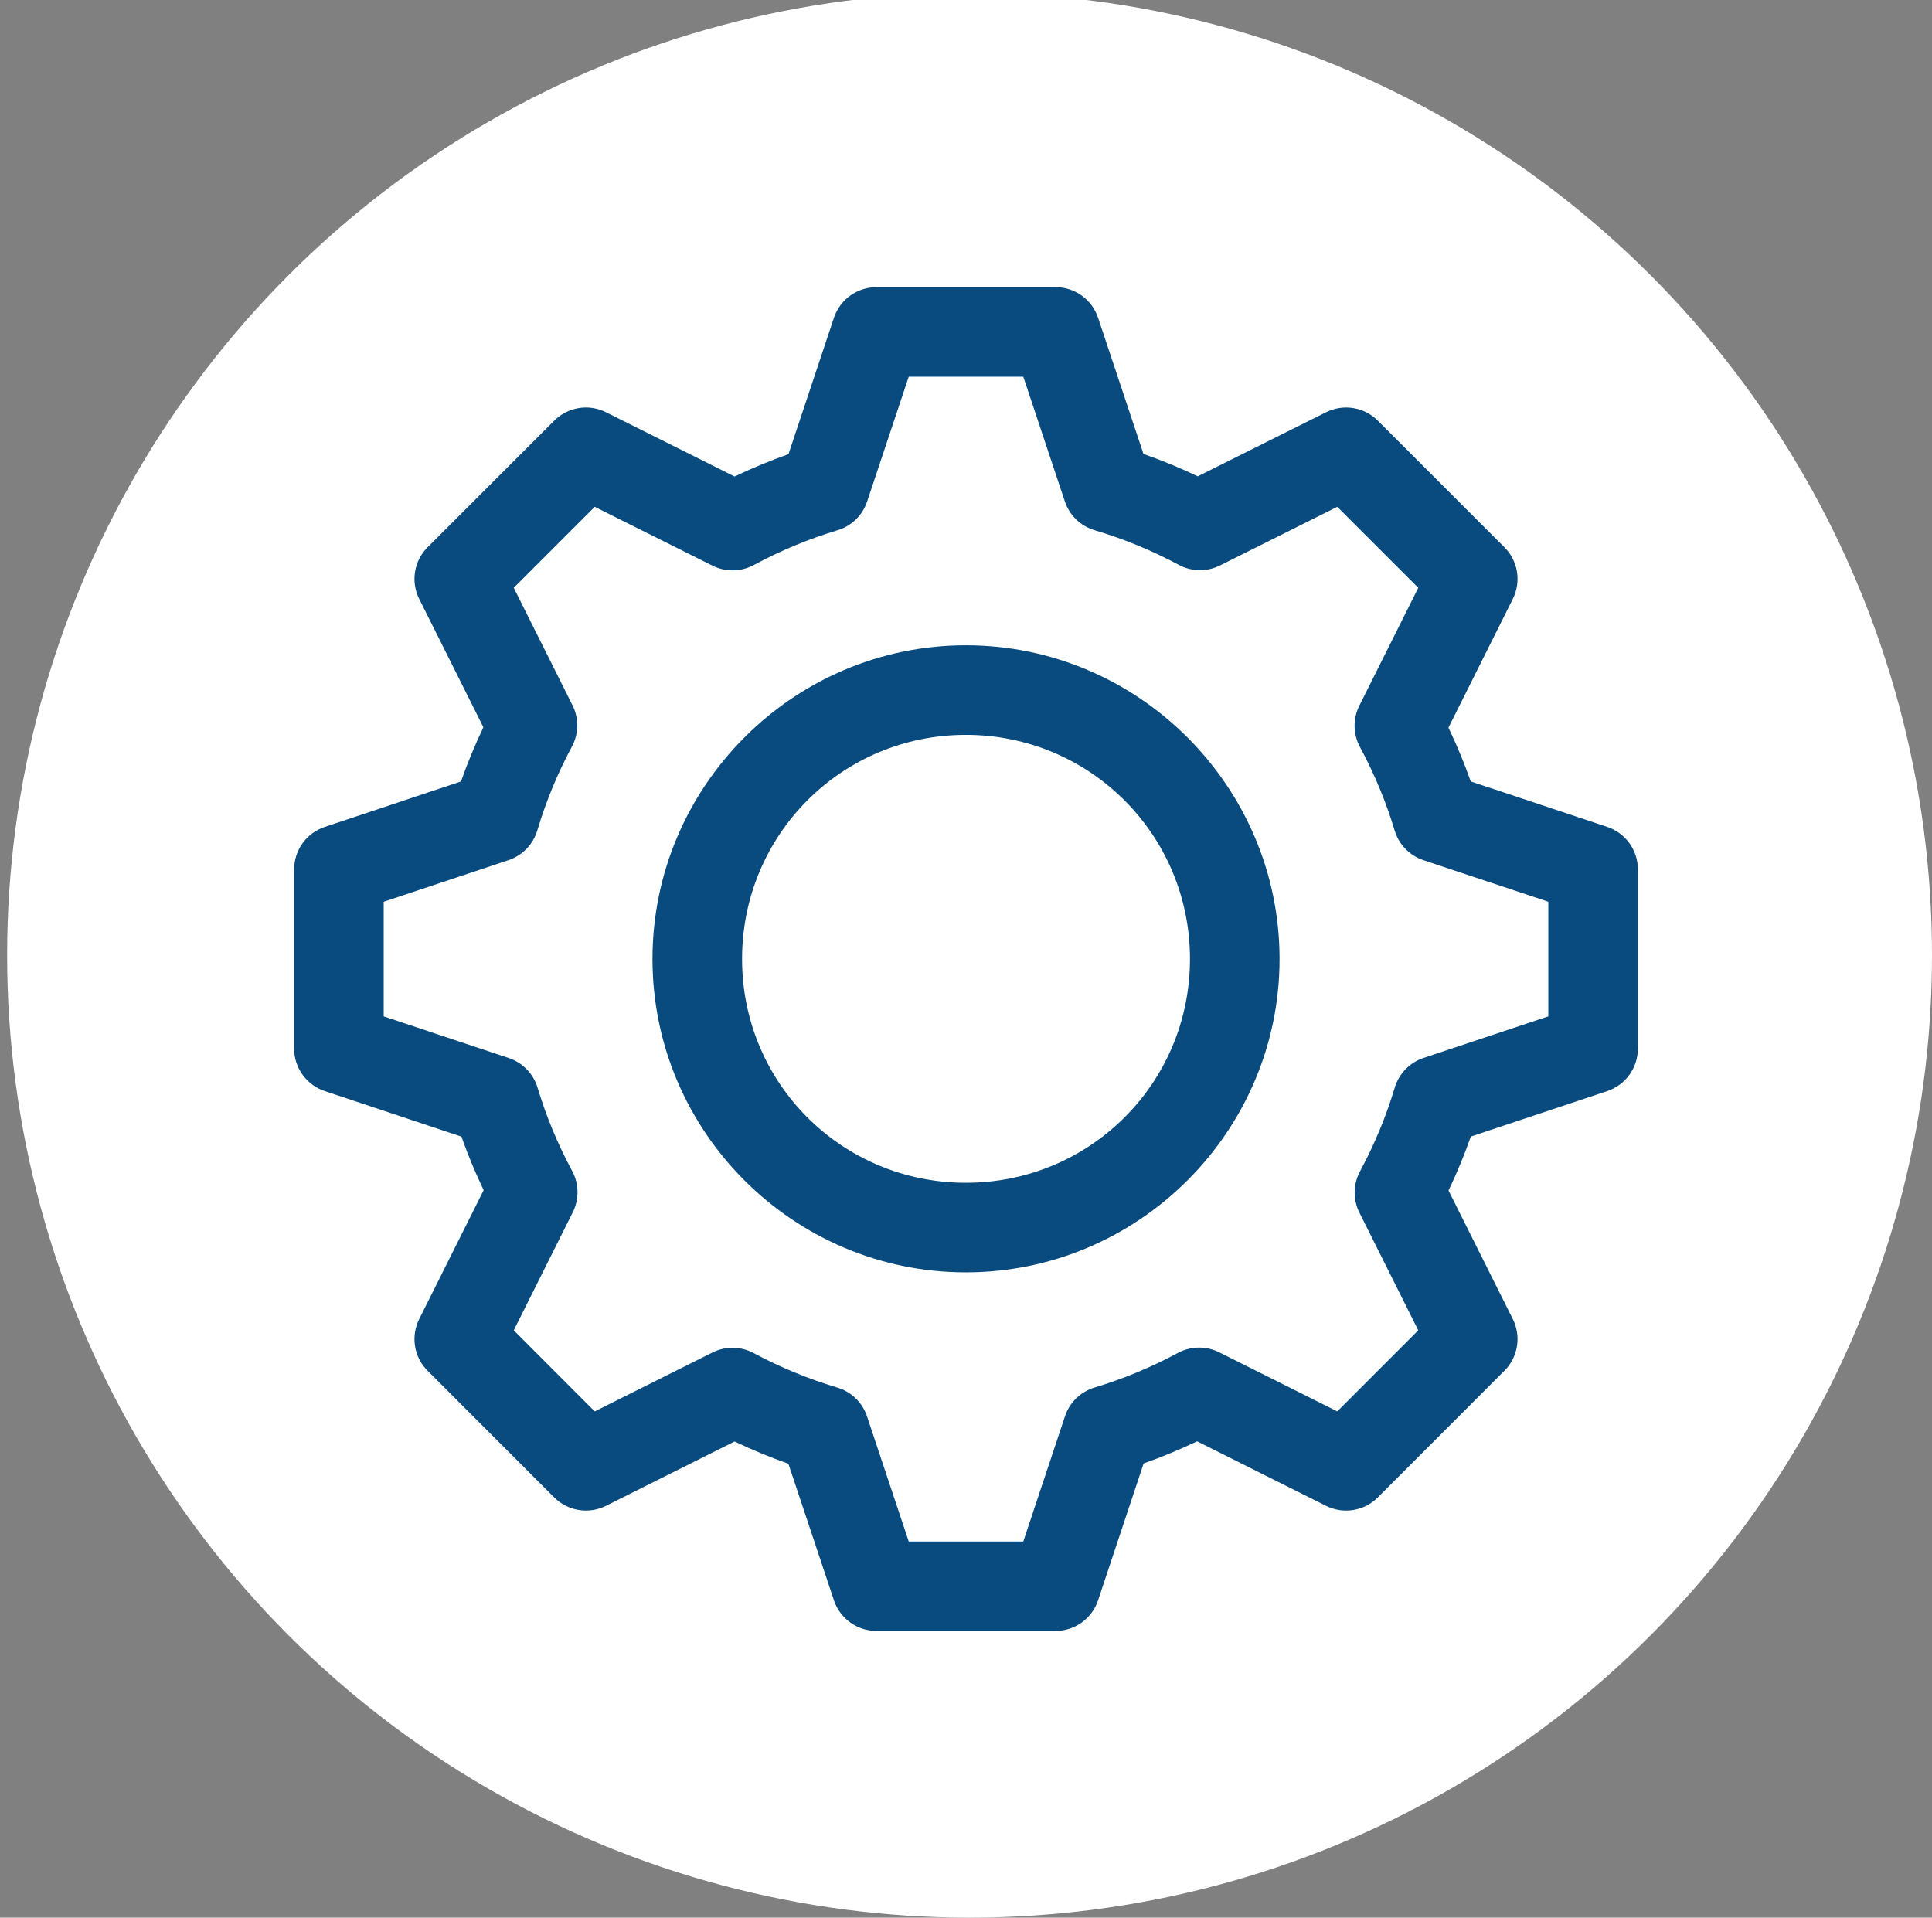 <?xml version="1.0" encoding="UTF-8"?> <svg xmlns="http://www.w3.org/2000/svg" width="271" height="269" viewBox="0 0 271 269" fill="none"><rect x="0" y="0" width="271" height="269" fill="#808080" stroke="none"/><g clip-path="url(#clip0_204_215)"><circle cx="136" cy="134" r="135" fill="white"></circle><path d="M122.939 40.281C121.62 40.281 120.334 40.694 119.264 41.465C118.194 42.236 117.394 43.324 116.976 44.575L110.597 63.713C108.021 64.62 105.502 65.659 103.04 66.841L84.993 57.824C83.814 57.235 82.48 57.032 81.178 57.243C79.877 57.454 78.675 58.07 77.743 59.002L59.979 76.766C59.047 77.698 58.431 78.9 58.22 80.201C58.008 81.503 58.212 82.837 58.801 84.017L67.806 102.026C66.621 104.501 65.573 107.031 64.665 109.62L45.552 115.999C44.301 116.417 43.213 117.217 42.442 118.287C41.671 119.357 41.257 120.642 41.258 121.961V147.087C41.257 148.405 41.671 149.691 42.442 150.761C43.213 151.831 44.301 152.632 45.552 153.049L64.727 159.441C65.63 162.001 66.668 164.501 67.843 166.949L58.801 185.032C58.212 186.211 58.008 187.546 58.22 188.847C58.431 190.148 59.047 191.35 59.979 192.282L77.743 210.059C78.675 210.991 79.877 211.606 81.178 211.817C82.48 212.028 83.814 211.825 84.993 211.236L103.04 202.207C105.499 203.382 108.012 204.419 110.585 205.323L116.976 224.486C117.394 225.736 118.194 226.824 119.264 227.595C120.334 228.366 121.62 228.78 122.939 228.78H148.064C149.382 228.78 150.668 228.366 151.738 227.595C152.808 226.824 153.609 225.737 154.026 224.486L160.418 205.286C162.971 204.386 165.472 203.351 167.913 202.182L186.009 211.236C187.188 211.825 188.523 212.028 189.824 211.817C191.125 211.606 192.327 210.991 193.259 210.059L211.023 192.282C211.956 191.35 212.571 190.148 212.782 188.847C212.994 187.546 212.79 186.211 212.201 185.032L203.184 166.998C204.366 164.532 205.405 162.008 206.312 159.428L225.451 153.049C226.702 152.632 227.789 151.831 228.56 150.761C229.331 149.691 229.745 148.405 229.744 147.087V121.962C229.745 120.643 229.331 119.357 228.56 118.287C227.789 117.217 226.702 116.417 225.451 115.999L206.3 109.62C205.393 107.049 204.352 104.533 203.172 102.075L212.201 84.017C212.79 82.837 212.994 81.503 212.782 80.201C212.571 78.9 211.956 77.698 211.023 76.766L193.259 59.002C192.327 58.07 191.125 57.454 189.824 57.243C188.523 57.032 187.188 57.236 186.009 57.825L168.011 66.817C165.529 65.63 162.99 64.586 160.393 63.676L154.026 44.575C153.609 43.324 152.808 42.236 151.738 41.465C150.668 40.694 149.382 40.281 148.064 40.281H122.939ZM127.466 52.843H143.537L149.364 70.338C149.683 71.296 150.229 72.164 150.955 72.867C151.682 73.569 152.567 74.086 153.535 74.374C157.623 75.589 161.579 77.215 165.337 79.232C166.222 79.709 167.209 79.967 168.215 79.983C169.22 80 170.215 79.775 171.115 79.327L187.579 71.095L198.939 82.455L190.671 98.993C190.219 99.894 189.992 100.891 190.006 101.899C190.021 102.906 190.279 103.896 190.757 104.784C192.769 108.517 194.406 112.438 195.627 116.499C195.915 117.464 196.431 118.346 197.131 119.07C197.832 119.794 198.696 120.339 199.651 120.659L217.182 126.498V142.569L199.663 148.409C198.708 148.729 197.844 149.273 197.144 149.997C196.443 150.721 195.927 151.602 195.639 152.567C194.42 156.636 192.783 160.568 190.769 164.308C190.291 165.195 190.034 166.185 190.019 167.193C190.004 168.201 190.232 169.197 190.683 170.099L198.939 186.611L187.579 197.984L171.005 189.69C170.103 189.24 169.106 189.015 168.098 189.031C167.09 189.048 166.101 189.306 165.214 189.785C161.495 191.787 157.593 193.415 153.547 194.631C152.582 194.92 151.701 195.436 150.977 196.136C150.253 196.836 149.708 197.7 149.389 198.655L143.537 216.236H127.466L121.614 198.68C121.295 197.723 120.751 196.856 120.027 196.154C119.304 195.451 118.421 194.933 117.455 194.644C113.394 193.431 109.46 191.815 105.726 189.81C104.841 189.333 103.854 189.075 102.849 189.059C101.843 189.042 100.849 189.267 99.948 189.715L83.423 197.984L72.063 186.611L80.344 170.049C80.795 169.148 81.023 168.151 81.008 167.143C80.993 166.136 80.736 165.147 80.258 164.259C78.251 160.536 76.619 156.617 75.4 152.567C75.11 151.605 74.593 150.726 73.893 150.004C73.193 149.283 72.329 148.739 71.376 148.42L53.82 142.569V126.498L71.327 120.659C72.284 120.34 73.151 119.796 73.853 119.072C74.556 118.348 75.074 117.466 75.363 116.499C76.581 112.423 78.206 108.481 80.221 104.734C80.699 103.847 80.956 102.857 80.971 101.849C80.986 100.841 80.758 99.845 80.307 98.943L72.063 82.455L83.423 71.095L99.948 79.352C100.85 79.802 101.847 80.028 102.855 80.011C103.863 79.994 104.852 79.736 105.739 79.257C109.475 77.244 113.402 75.606 117.467 74.386C118.432 74.098 119.314 73.582 120.037 72.882C120.761 72.182 121.306 71.317 121.626 70.362L127.466 52.843Z" fill="#094B7F"></path><path d="M135.48 90.519C111.271 90.519 91.523 110.313 91.523 134.522C91.523 158.731 111.271 178.479 135.48 178.479C159.689 178.479 179.483 158.731 179.483 134.522C179.483 110.313 159.689 90.519 135.48 90.519ZM135.48 103.085C152.899 103.085 166.917 117.103 166.917 134.522C166.917 151.942 152.899 165.913 135.48 165.913C118.06 165.913 104.089 151.942 104.089 134.522C104.089 117.103 118.06 103.085 135.48 103.085Z" fill="#094B7F"></path></g><defs><clipPath id="clip0_204_215"><rect width="271" height="269" fill="white"></rect></clipPath></defs></svg> 